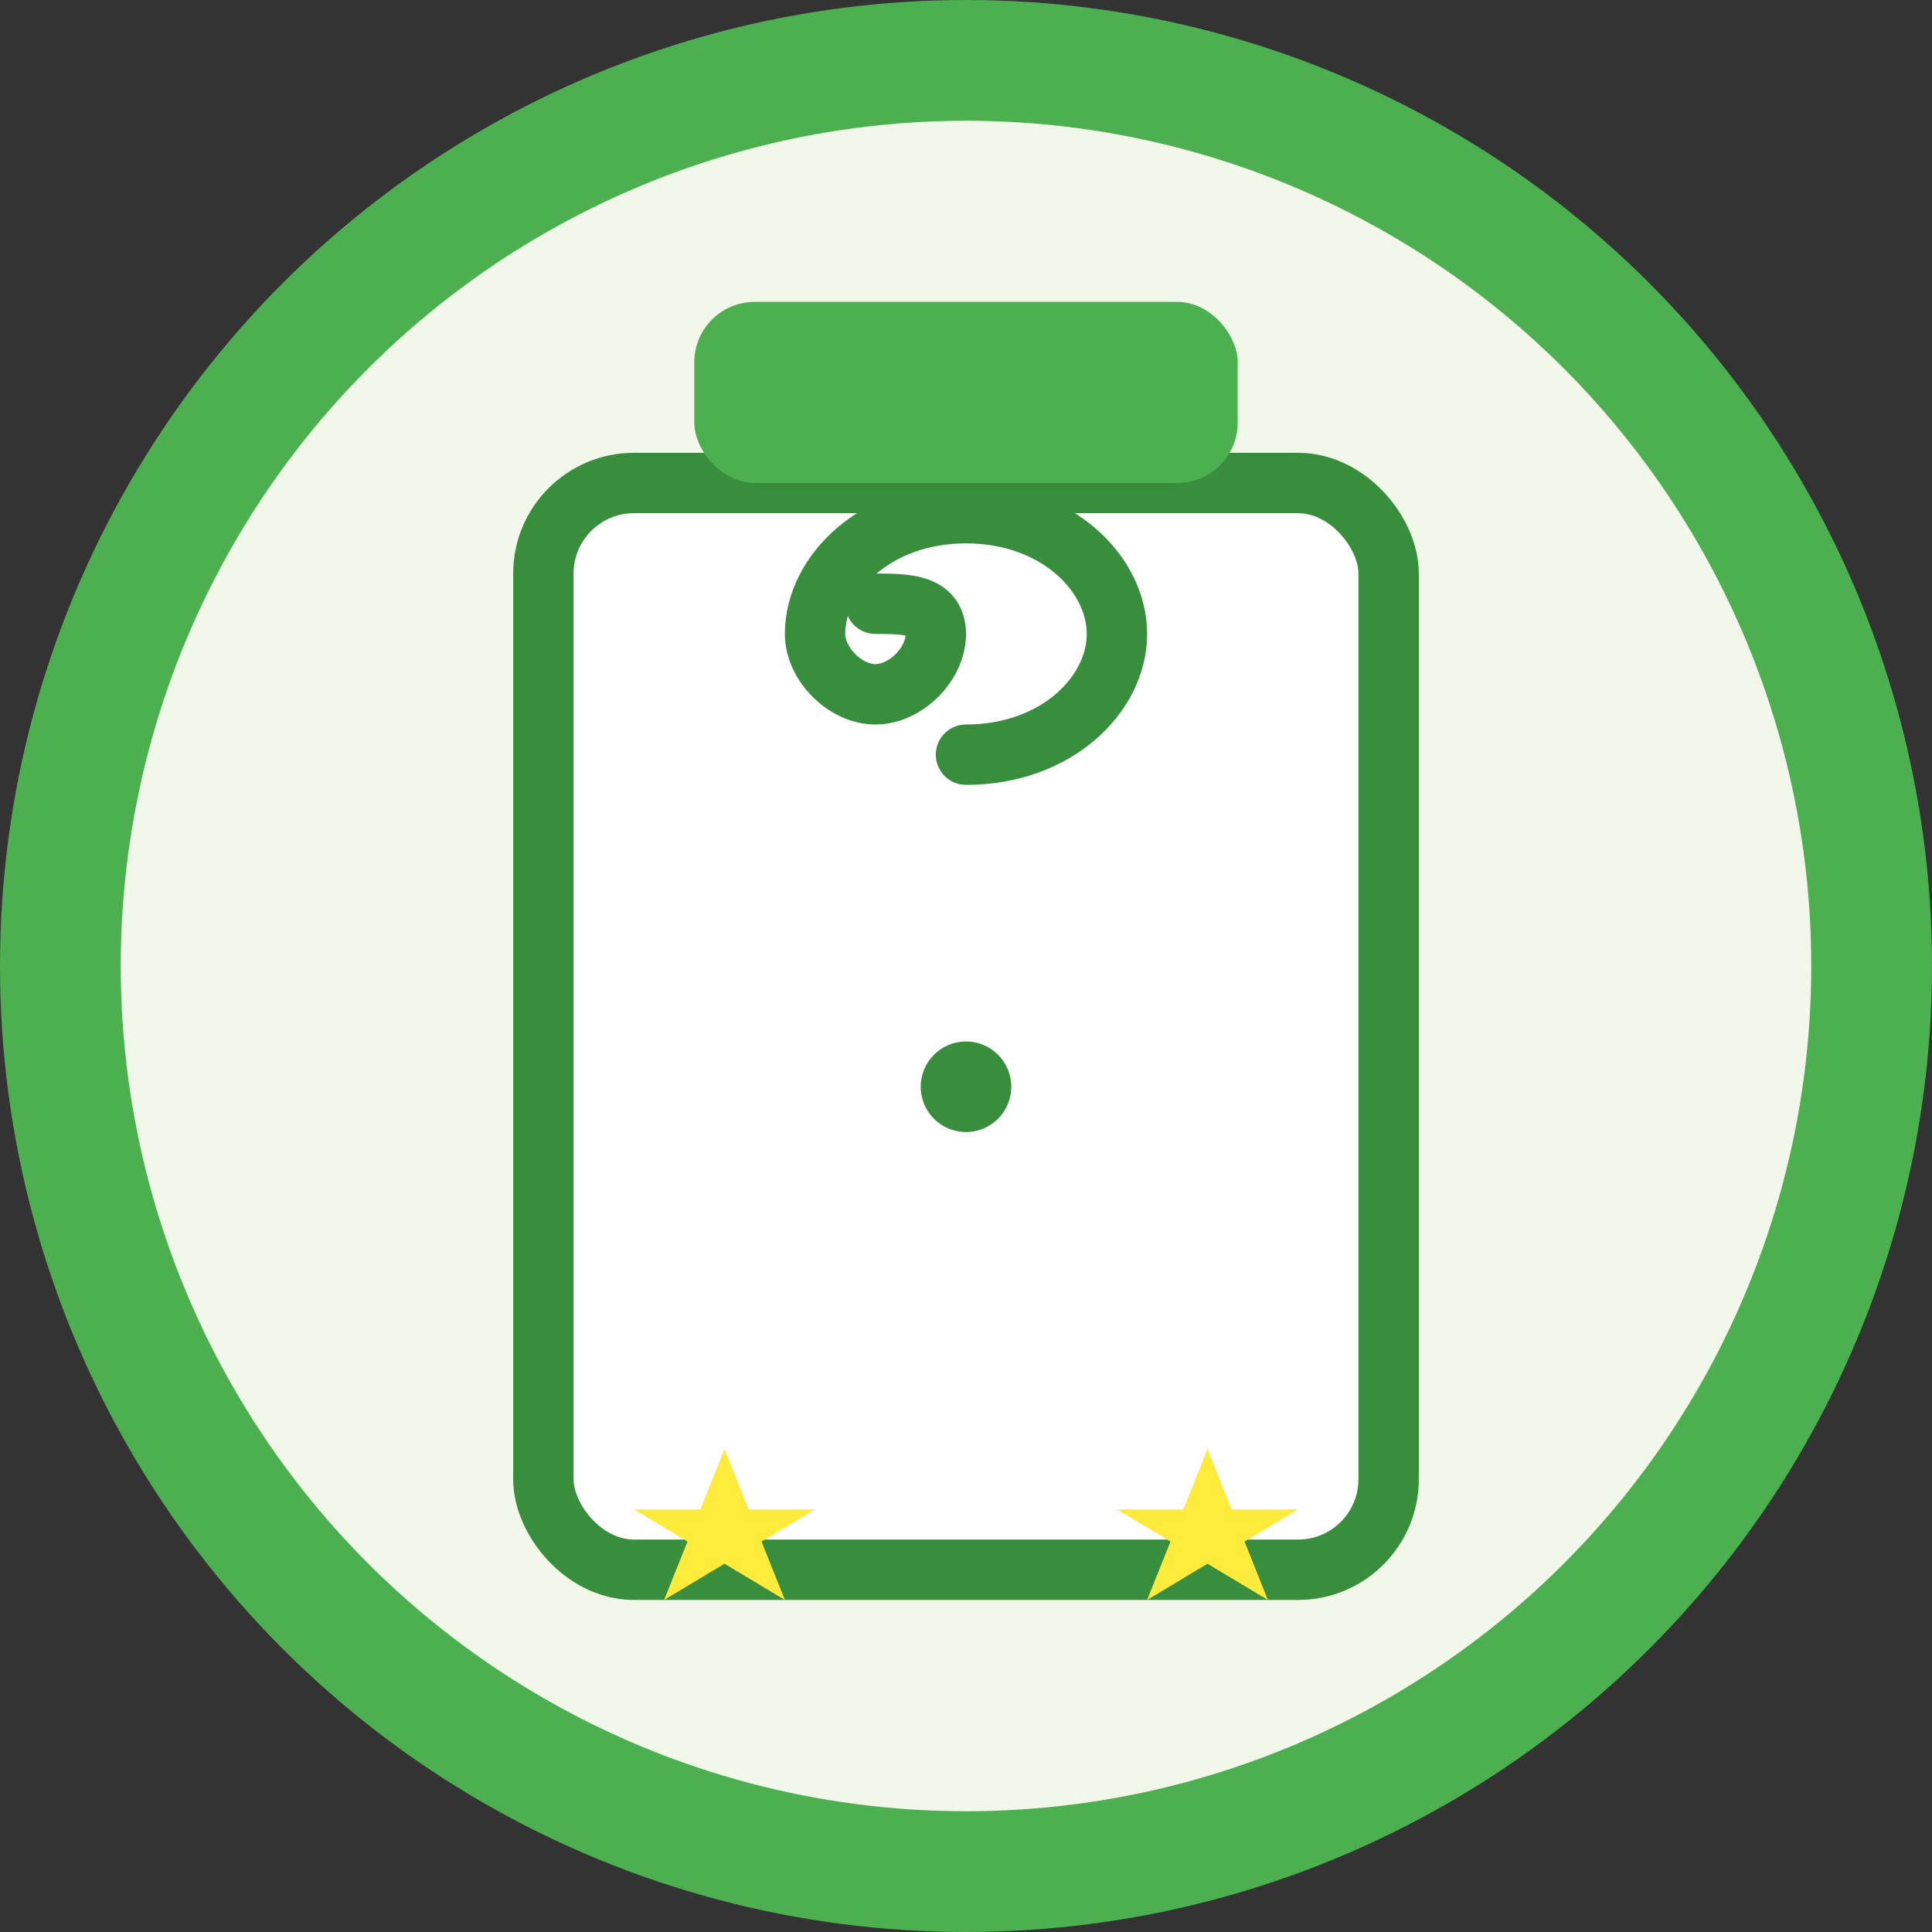 <svg
  xmlns="http://www.w3.org/2000/svg"
  viewBox="0 0 64 64"
  width="64"
  height="64"
  fill="none"
>
  <rect x="0" y="0" width="64" height="64" fill="#333333" stroke="none"/>
  <!-- Outer Circle -->
  <circle cx="32" cy="32" r="30" stroke="#4CAF50" stroke-width="4" fill="#F1F8E9" />

  <!-- Clipboard -->
  <rect
    x="18"
    y="16"
    width="28"
    height="36"
    rx="3"
    ry="3"
    fill="#FFFFFF"
    stroke="#388E3C"
    stroke-width="2"
  />
  <rect x="23" y="10" width="18" height="6" rx="2" ry="2" fill="#4CAF50" />

  <!-- Question Mark -->
  <path
    d="M32 25c3 0 5-2 5-4s-2-4-5-4-5 2-5 4c0 1 1 2 2 2 1 0 2-1 2-2s-1-1-2-1"
    stroke="#388E3C"
    stroke-width="2"
    stroke-linecap="round"
    stroke-linejoin="round"
    fill="none"
  />
  <circle cx="32" cy="36" r="1.5" fill="#388E3C" />

  <!-- Stars -->
  <polygon points="24,48 26,53 21,50 27,50 22,53" fill="#FFEB3B" />
  <polygon points="40,48 42,53 37,50 43,50 38,53" fill="#FFEB3B" />
</svg>